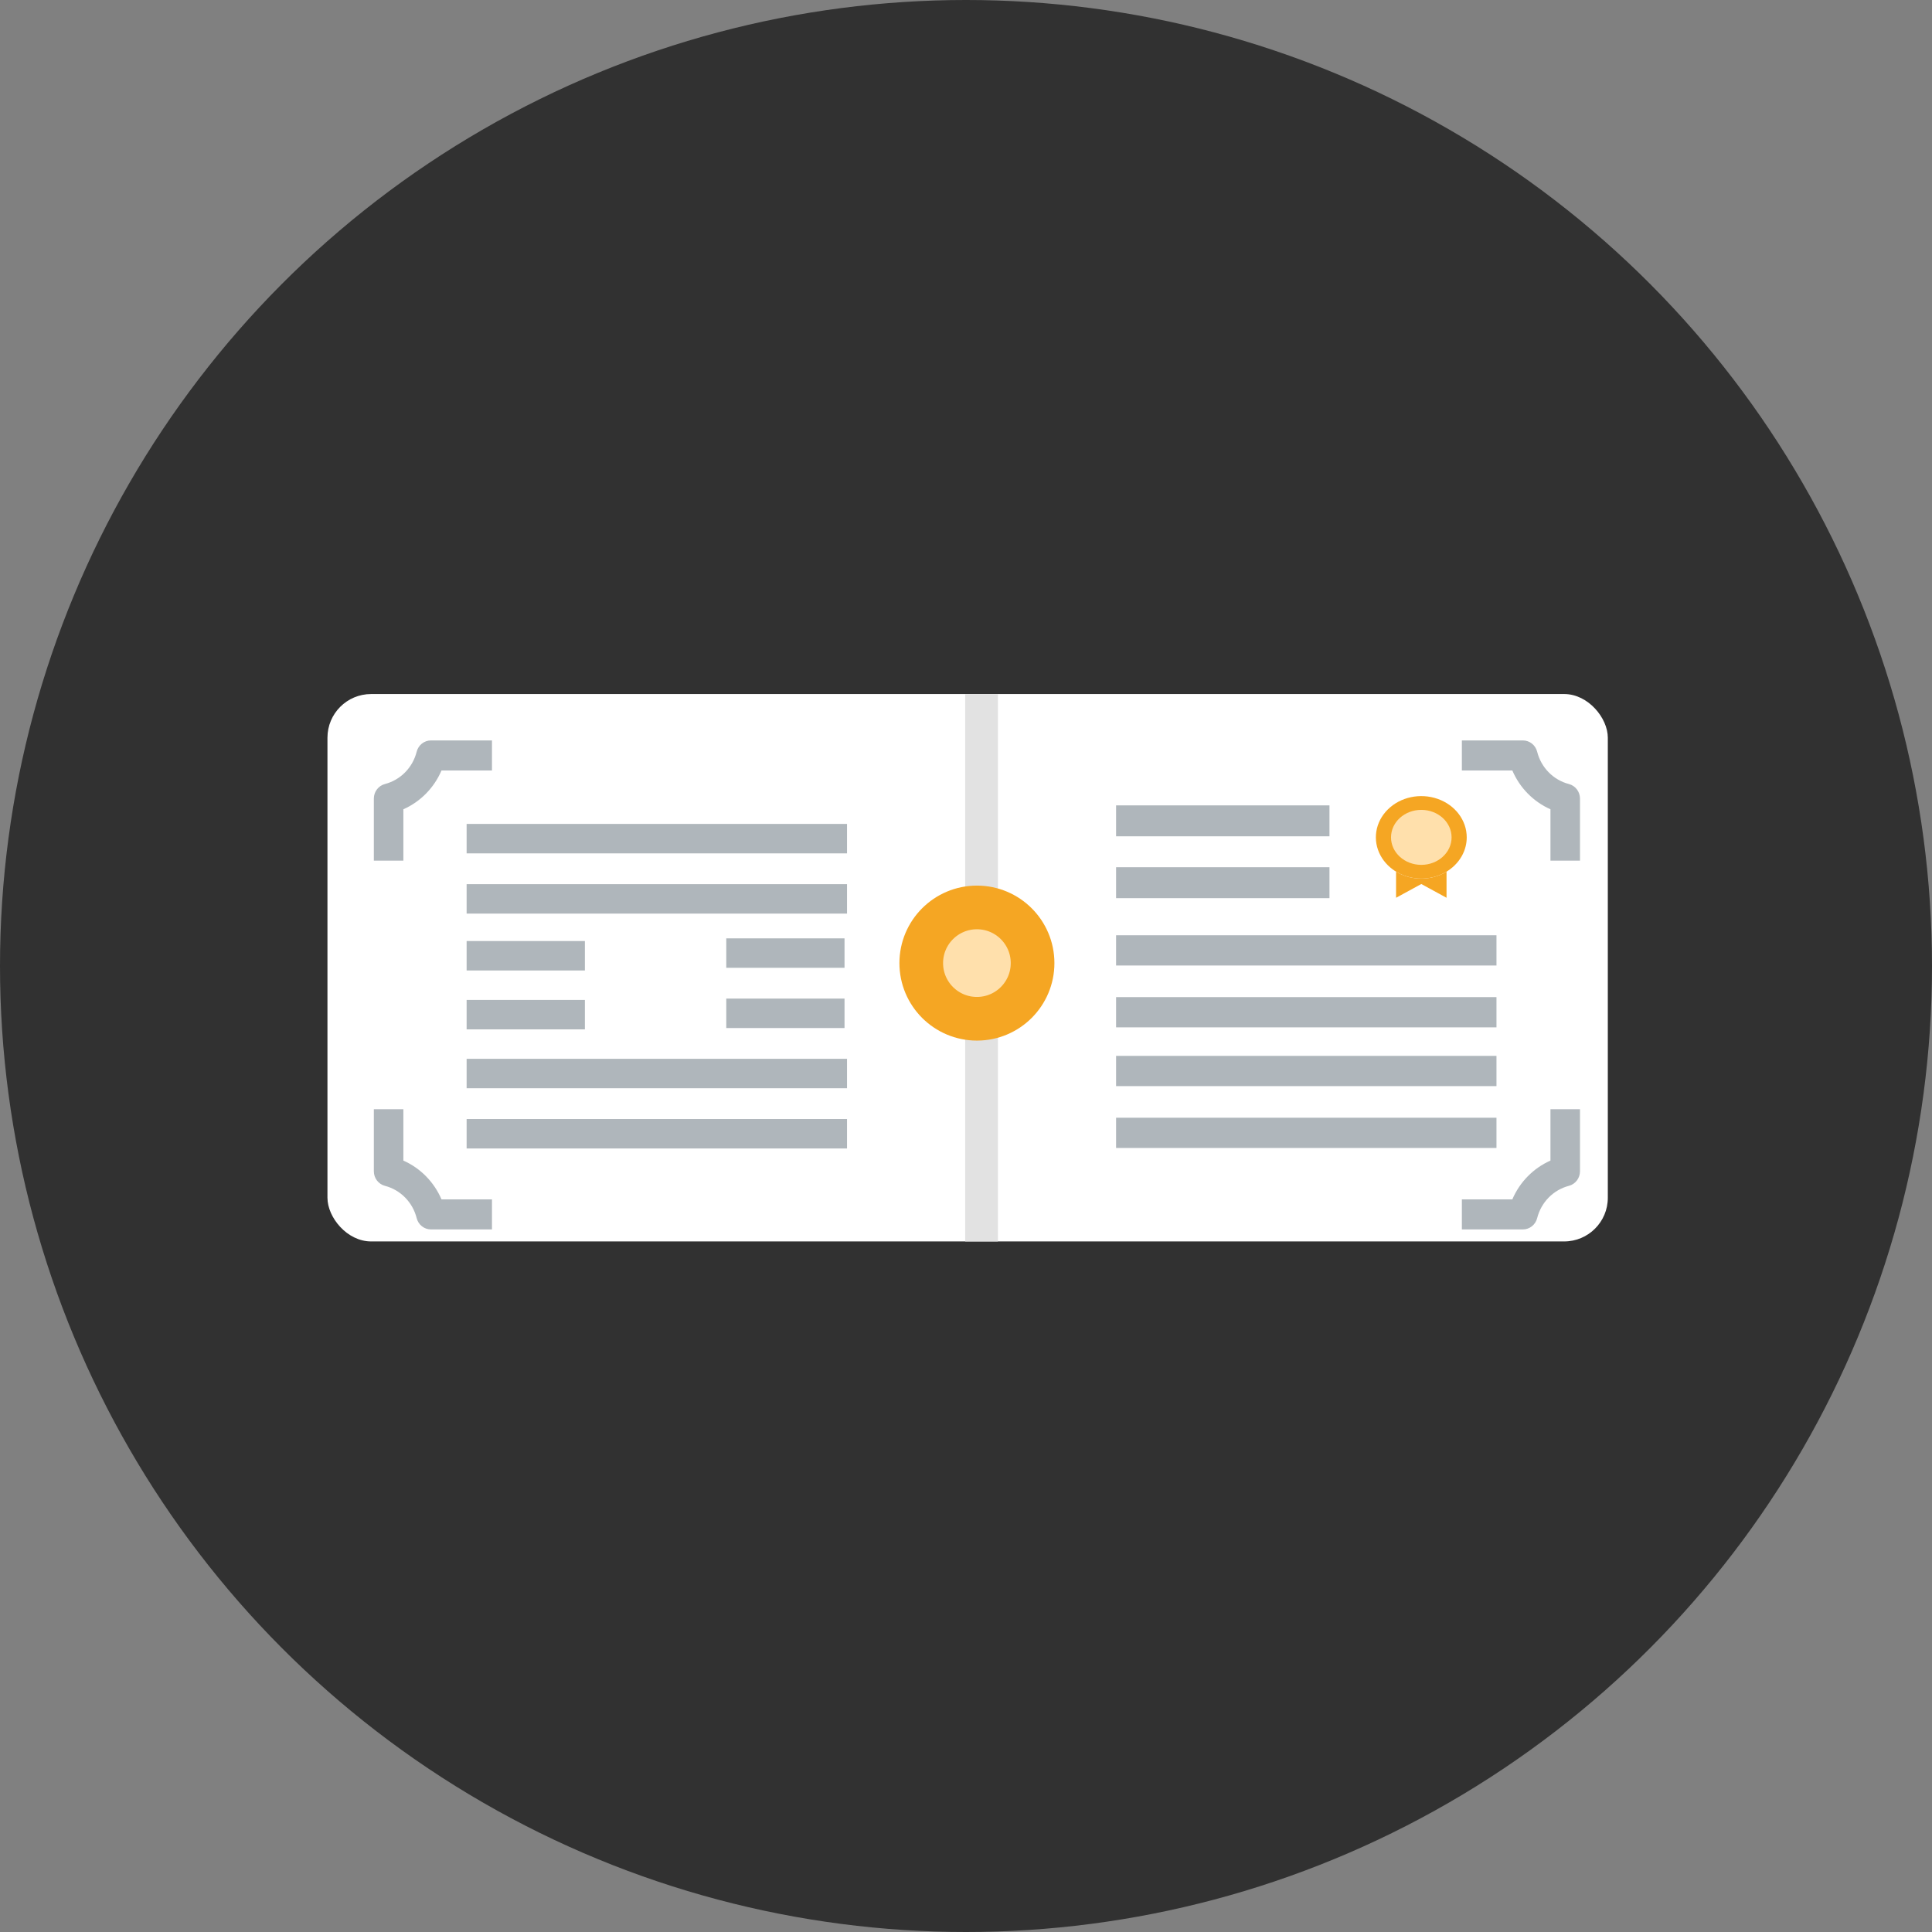<svg xmlns="http://www.w3.org/2000/svg" width="177" height="177" viewBox="0 0 177 177" fill="none"><rect x="0" y="0" width="177" height="177" fill="#808080" stroke="none"/><circle cx="88.5" cy="88.5" r="88.5" fill="#313131"></circle><rect x="30" y="63.584" width="117.3" height="50.15" rx="4" fill="white"></rect><path d="M42.75 86.213H53.585V88.91H42.75V86.213Z" fill="#AFB6BB"></path><path d="M42.75 91.608H53.585V94.305H42.75V91.608Z" fill="#AFB6BB"></path><path d="M66.537 85.968H77.371V88.665H66.537V85.968Z" fill="#AFB6BB"></path><path d="M66.537 91.485H77.371V94.183H66.537V91.485Z" fill="#AFB6BB"></path><path d="M42.75 75.484H77.6V78.182H42.75V75.484Z" fill="#AFB6BB"></path><path d="M42.75 81.002H77.6V83.699H42.75V81.002Z" fill="#AFB6BB"></path><path d="M42.75 97.003H77.6V99.7H42.75V97.003Z" fill="#AFB6BB"></path><path d="M42.75 102.52H77.6V105.218H42.75V102.52Z" fill="#AFB6BB"></path><path d="M102.25 73.784H121.8V76.618H102.25V73.784Z" fill="#AFB6BB"></path><path d="M102.25 79.451H121.8V82.284H102.25V79.451Z" fill="#AFB6BB"></path><path d="M134.374 76.715C134.375 77.298 134.226 77.873 133.94 78.394C133.236 79.679 131.792 80.492 130.212 80.492C128.632 80.492 127.188 79.679 126.485 78.394C125.72 76.997 125.98 75.317 127.139 74.165C128.297 73.013 130.116 72.626 131.718 73.191C133.32 73.755 134.375 75.155 134.374 76.715Z" fill="#F5A623"></path><path d="M130.212 74.196C128.68 74.196 127.438 75.324 127.438 76.715C127.438 78.106 128.68 79.234 130.212 79.234C131.745 79.234 132.987 78.106 132.987 76.715C132.987 75.324 131.745 74.196 130.212 74.196Z" fill="#FFE0AC"></path><path d="M132.524 82.249L130.212 80.989L127.9 82.249V79.856C129.299 80.706 131.125 80.706 132.524 79.856V82.249Z" fill="#F5A623"></path><path d="M102.25 85.684H137.1V88.455H102.25V85.684Z" fill="#AFB6BB"></path><path d="M102.25 91.351H137.1V94.121H102.25V91.351Z" fill="#AFB6BB"></path><path d="M102.25 96.734H137.1V99.505H102.25V96.734Z" fill="#AFB6BB"></path><path d="M102.25 102.401H137.1V105.171H102.25V102.401Z" fill="#AFB6BB"></path><path d="M36.955 78.847H34.25V73.162C34.25 72.533 34.669 71.984 35.267 71.828C36.694 71.457 37.809 70.322 38.173 68.87C38.326 68.26 38.866 67.834 39.485 67.834H45.071V70.587H40.448C39.767 72.179 38.519 73.449 36.955 74.142V78.847Z" fill="#AFB6BB"></path><path d="M36.955 101.622H34.25V107.307C34.25 107.936 34.669 108.485 35.267 108.641C36.694 109.012 37.809 110.147 38.173 111.599C38.326 112.209 38.866 112.635 39.485 112.634H45.071V109.881H40.448C39.767 108.289 38.519 107.02 36.955 106.327V101.622Z" fill="#AFB6BB"></path><path d="M142.045 78.847H144.75V73.162C144.75 72.533 144.331 71.984 143.733 71.828C142.306 71.457 141.191 70.322 140.827 68.87C140.674 68.26 140.134 67.834 139.515 67.834H133.929V70.587H138.552C139.233 72.179 140.481 73.449 142.045 74.142V78.847Z" fill="#AFB6BB"></path><path d="M142.045 101.622H144.75V107.307C144.75 107.936 144.331 108.485 143.733 108.641C142.306 109.012 141.191 110.147 140.827 111.599C140.674 112.209 140.134 112.635 139.515 112.634H133.929V109.881H138.552C139.233 108.289 140.481 107.02 142.045 106.327V101.622Z" fill="#AFB6BB"></path><path d="M89.925 63.584V113.734" stroke="#E2E2E2" stroke-width="3"></path><path d="M94.6 88.234C94.6 91.051 92.317 93.334 89.5 93.334C86.684 93.334 84.4 91.051 84.4 88.234C84.4 85.418 86.684 83.134 89.5 83.134C92.317 83.134 94.6 85.418 94.6 88.234Z" fill="#FFE0AC" stroke="#F5A623" stroke-width="4"></path></svg>